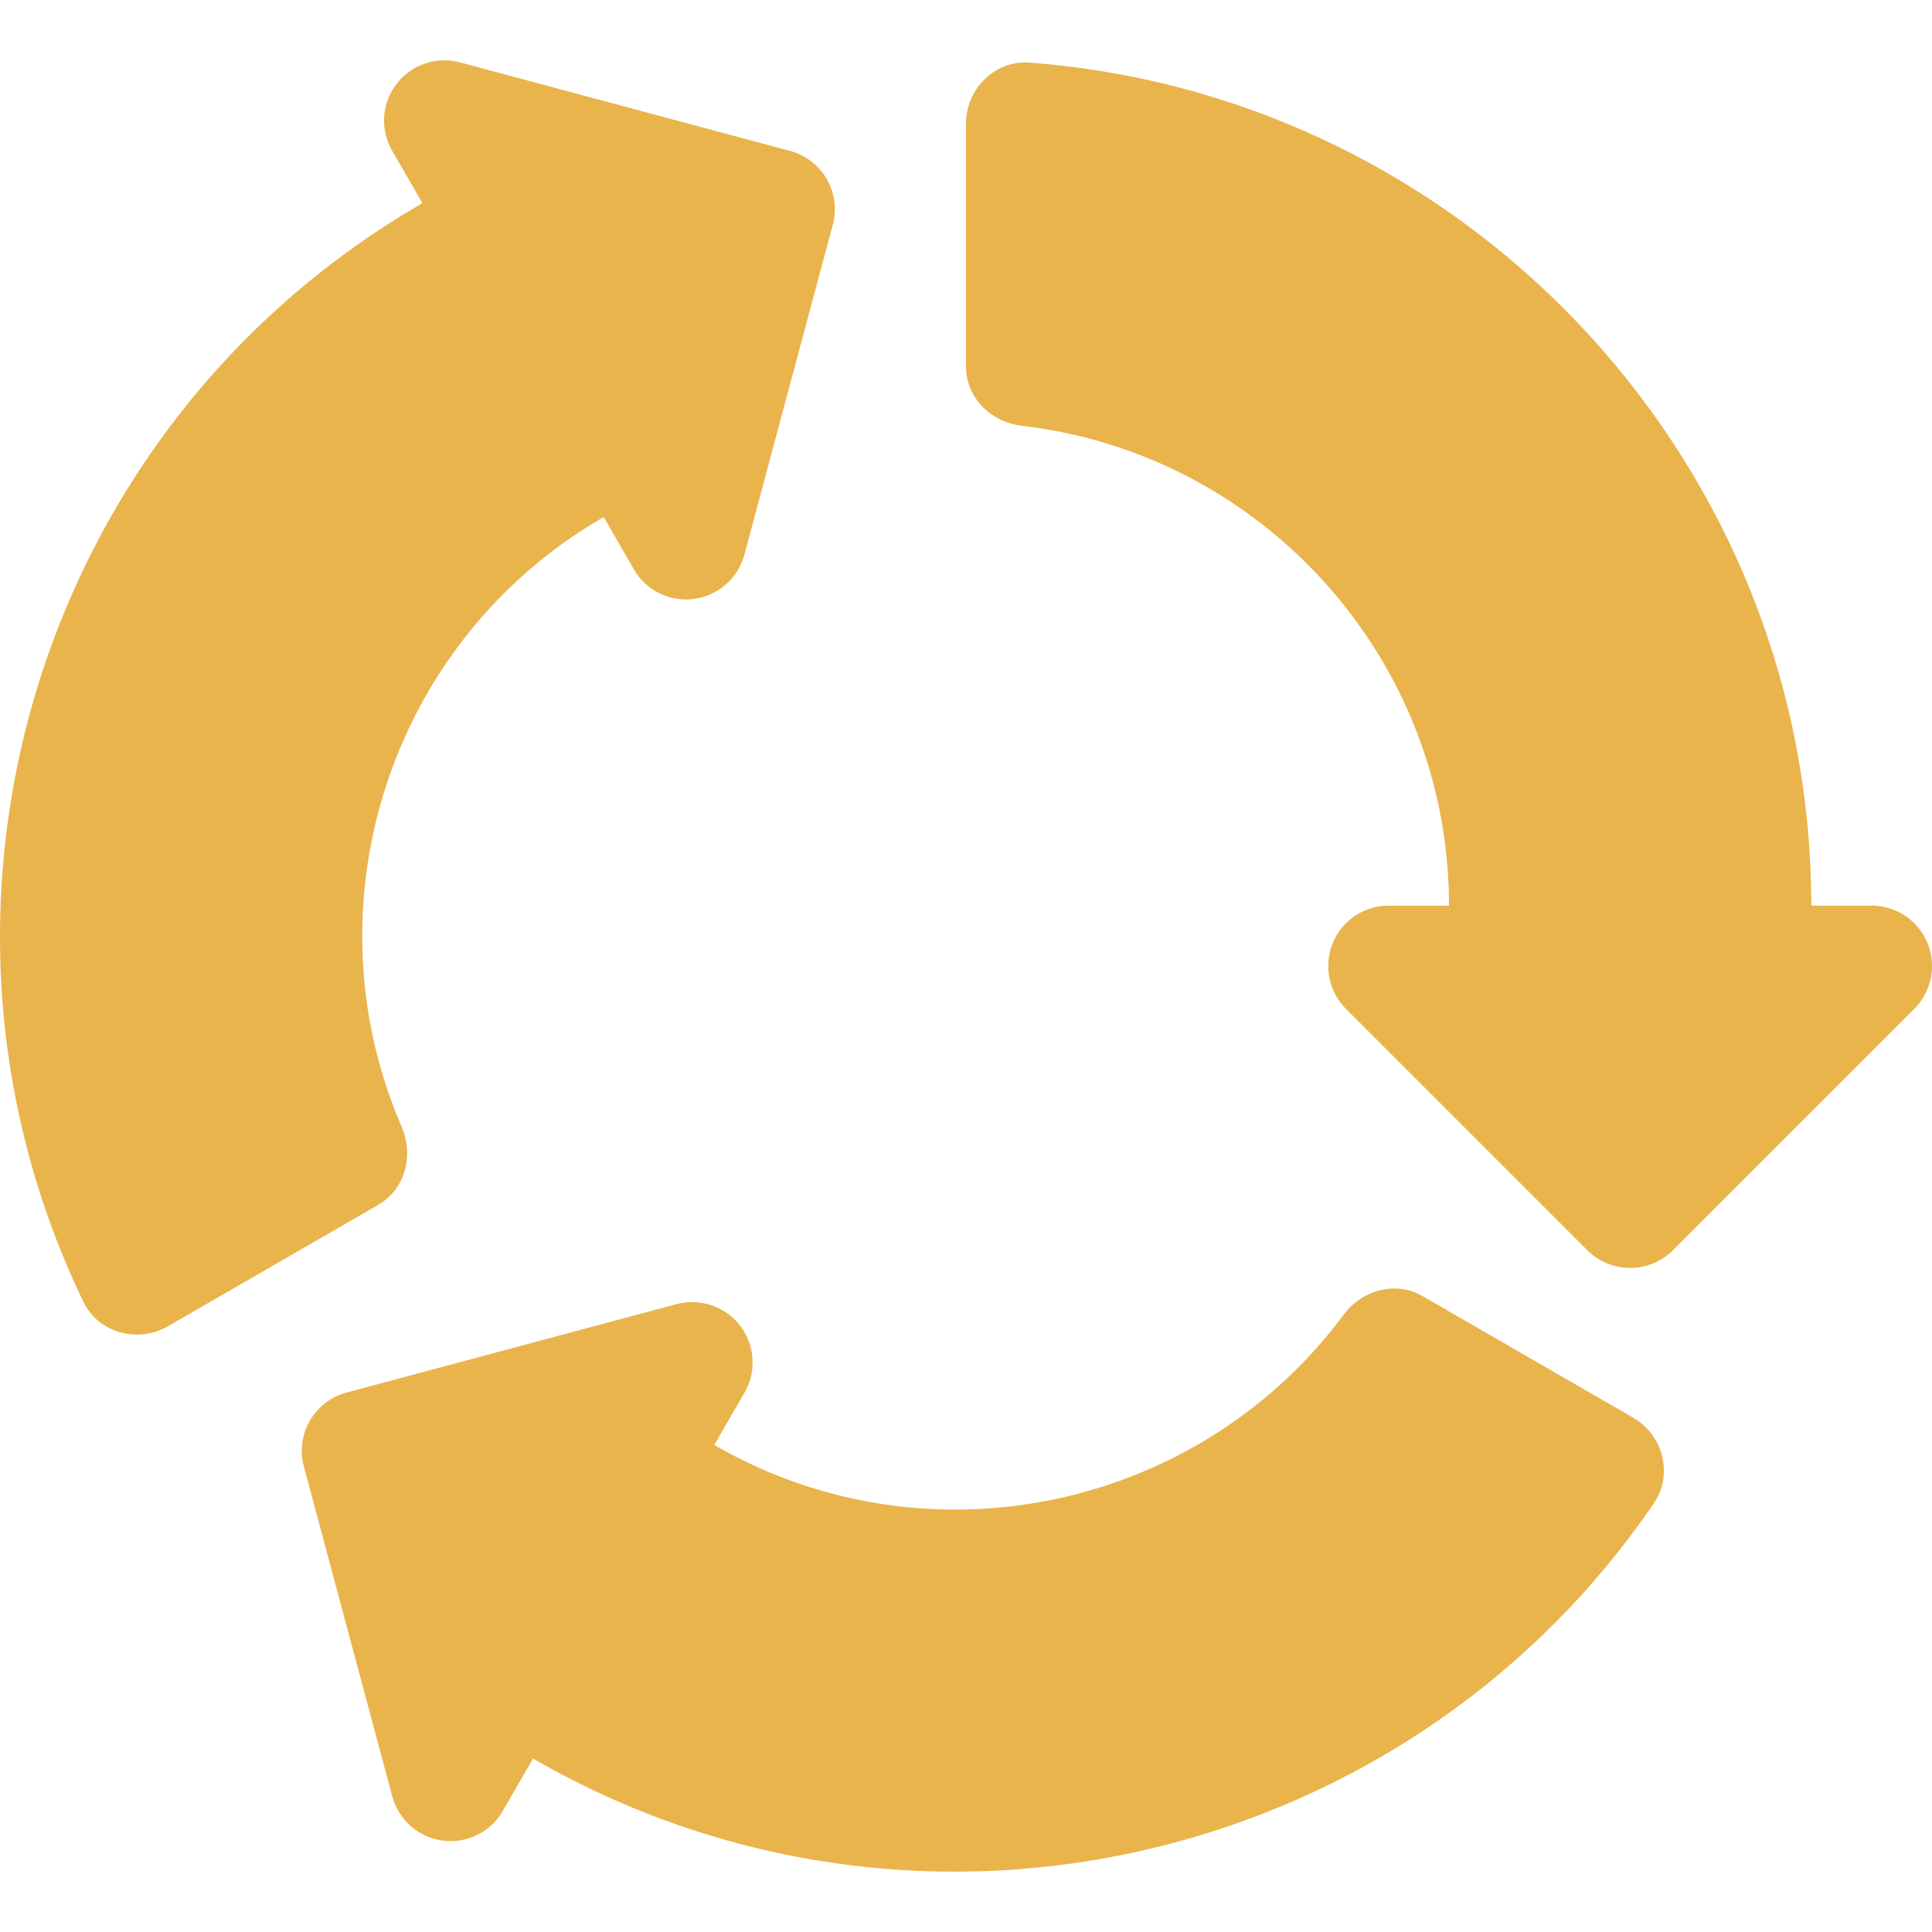 <svg xmlns="http://www.w3.org/2000/svg" version="1.1" xmlns:xlink="http://www.w3.org/1999/xlink" width="512" height="512" x="0" y="0" viewBox="0 0 511.969 511.969" style="enable-background:new 0 0 512 512" xml:space="preserve" class=""><g><path d="M510.76 249.879c-2.464-5.984-8.32-9.888-14.784-9.888h-16c0-117.888-91.552-214.784-207.232-223.392-9.12-.672-16.768 7.008-16.768 16.128v64.32c0 8.384 6.592 14.816 14.912 15.808 63.584 7.392 113.088 61.6 113.088 127.136h-16c-6.464 0-12.32 3.904-14.784 9.888s-1.088 12.864 3.456 17.44l64 64a16.07 16.07 0 0 0 22.656 0l64-64c4.544-4.608 5.92-11.456 3.456-17.44zM219.08 47.447a16.047 16.047 0 0 0-9.728-7.456l-87.424-23.456c-6.24-1.664-12.896.576-16.832 5.696a15.93 15.93 0 0 0-1.152 17.76l8 13.856C9.864 112.791-28.28 240.503 22.12 345.015c3.968 8.224 14.432 11.008 22.336 6.464l55.712-32.16c7.264-4.192 9.536-13.12 6.24-20.8-25.376-58.784-3.2-128.736 53.568-161.504l8 13.856c3.2 5.568 9.472 8.672 15.904 7.84a16.05 16.05 0 0 0 13.376-11.712l23.424-87.424a15.868 15.868 0 0 0-1.6-12.128zM432.776 375.671l-55.712-32.16c-7.264-4.192-16.128-1.728-21.12 5.024-38.208 51.36-109.888 67.136-166.656 34.368l8-13.856c3.232-5.6 2.784-12.608-1.152-17.728s-10.624-7.392-16.864-5.728l-87.424 23.424a16.022 16.022 0 0 0-9.728 7.456c-2.048 3.552-2.752 7.872-1.6 12.128l23.424 87.424c1.696 6.24 6.944 10.88 13.376 11.712 6.432.864 12.704-2.272 15.936-7.872l8-13.856c102.08 58.944 231.776 28.128 297.088-67.776 5.12-7.552 2.304-18.016-5.568-22.56z" fill="#e9b44c" opacity="1" data-original="#000000" class=""></path></g></svg>